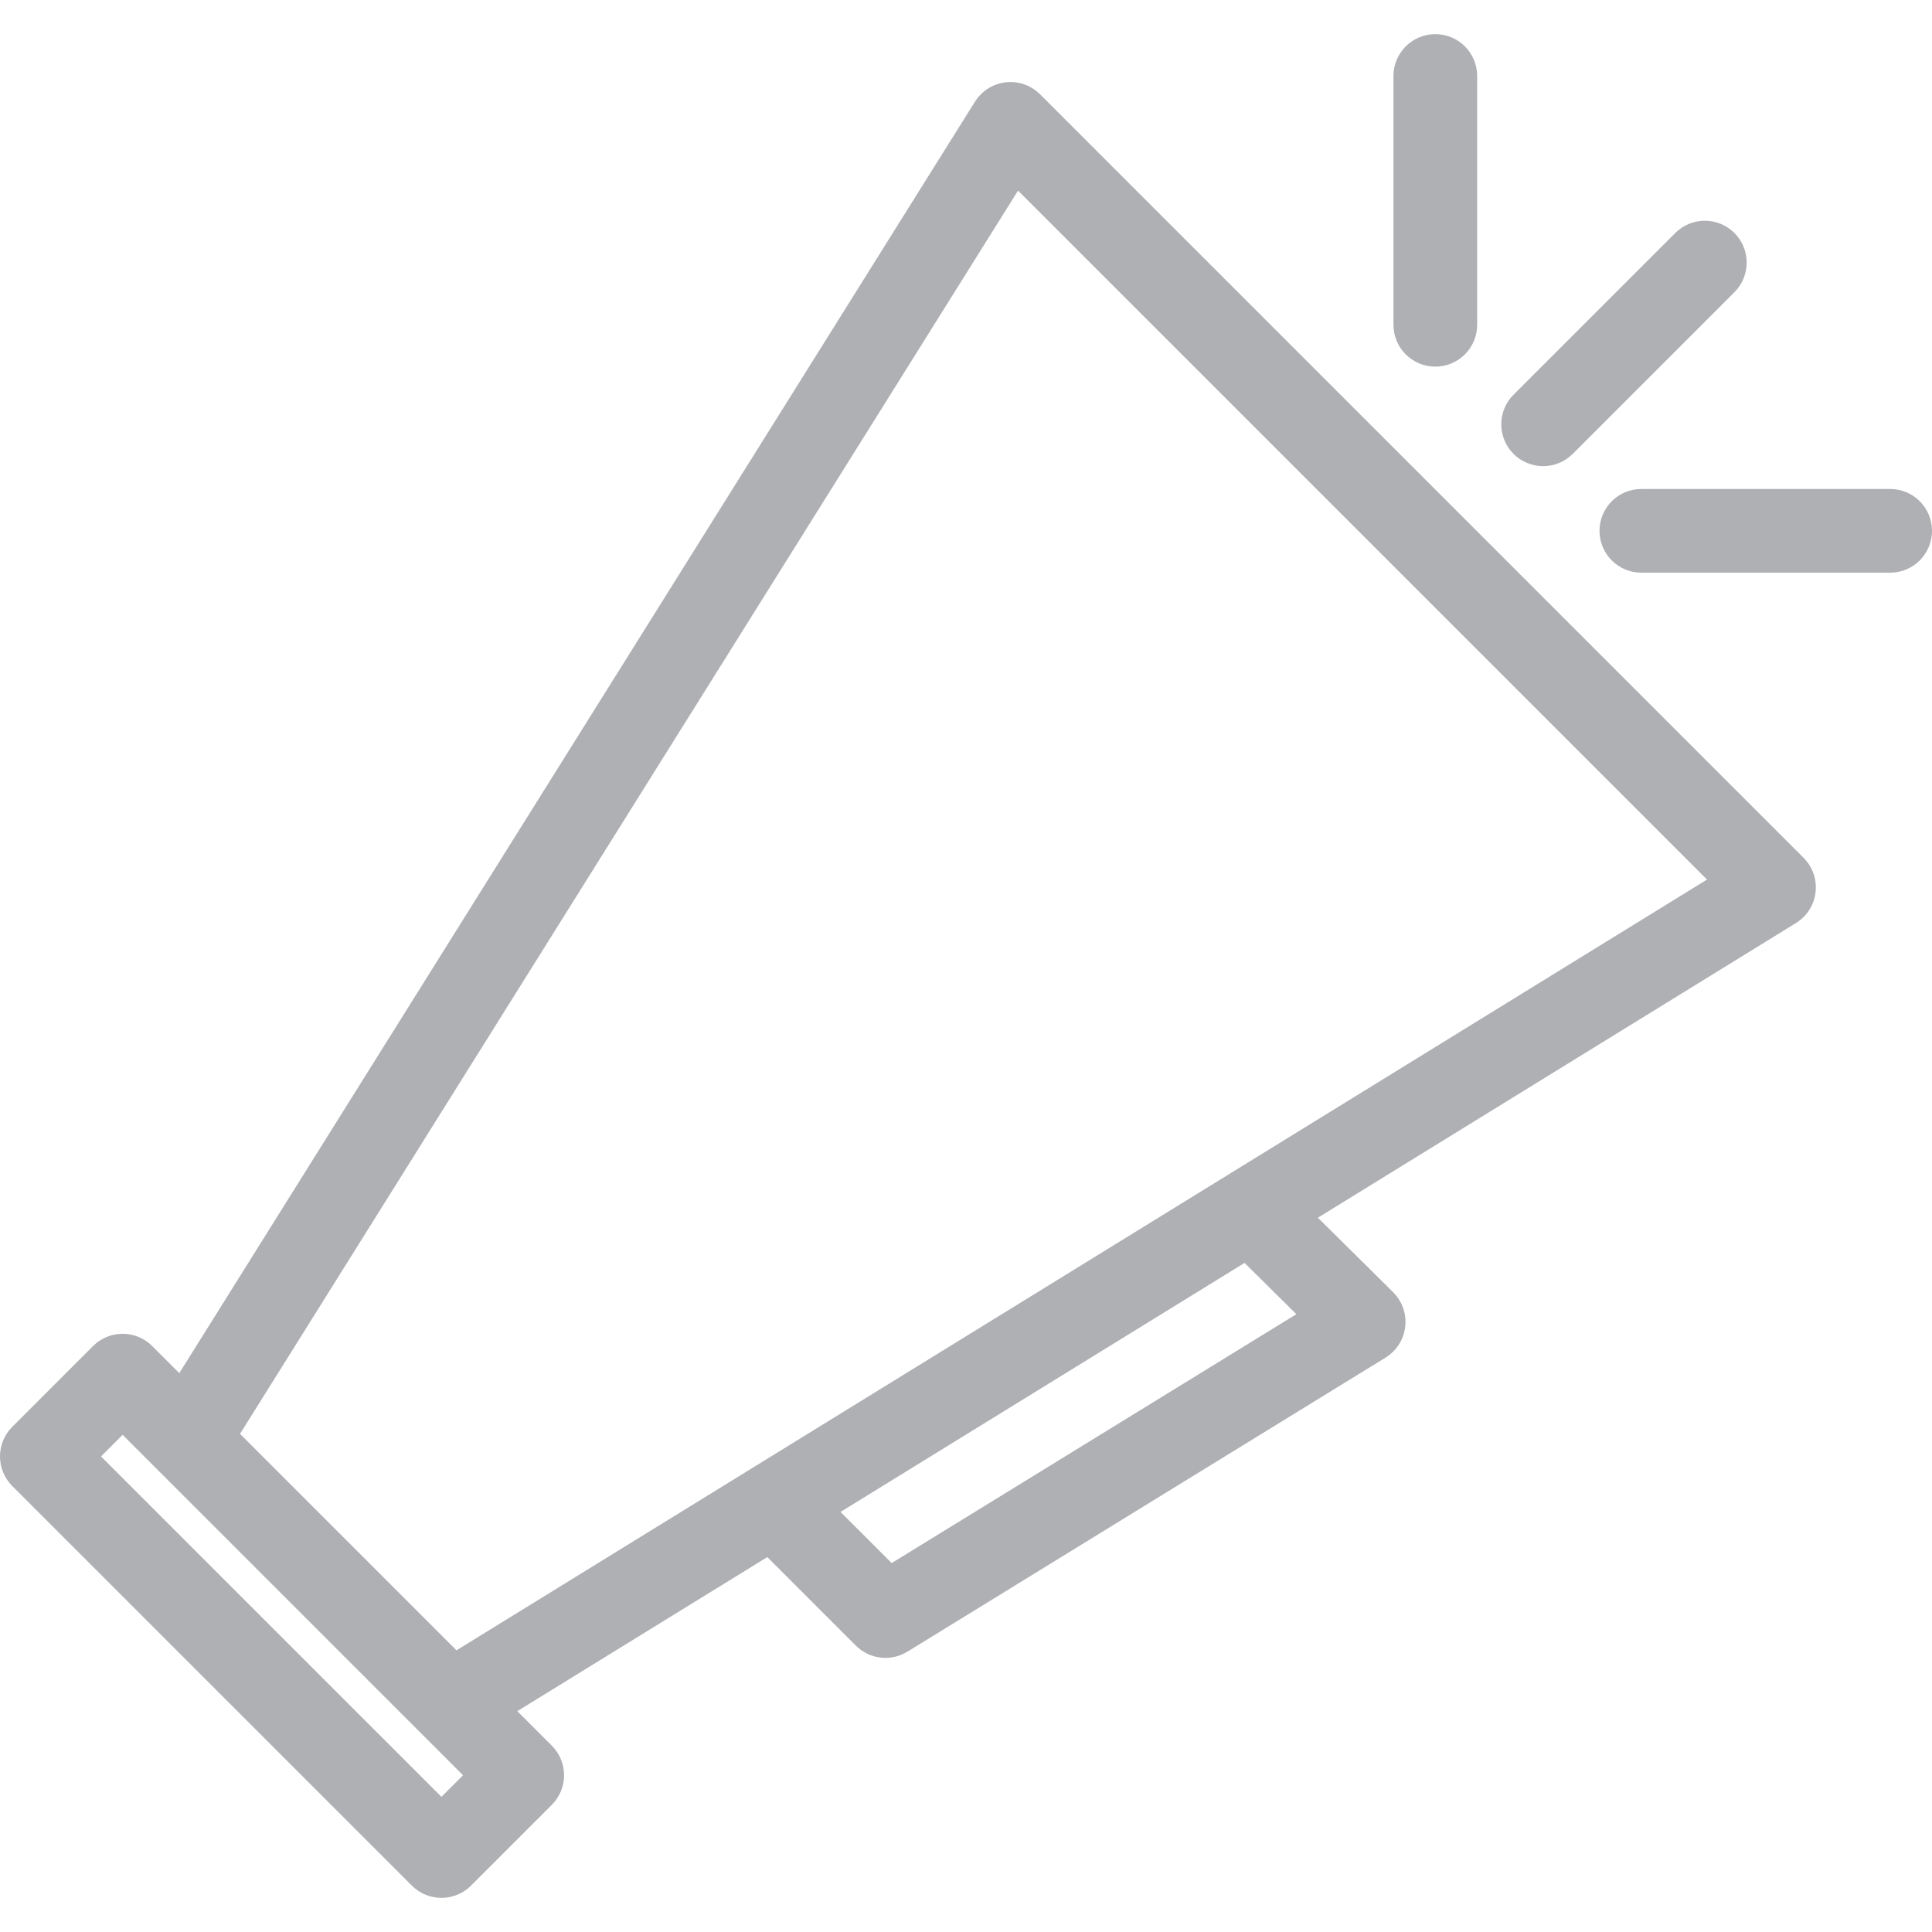 <?xml version="1.0" encoding="iso-8859-1"?>
<!-- Generator: Adobe Illustrator 17.1.0, SVG Export Plug-In . SVG Version: 6.00 Build 0)  -->
<!DOCTYPE svg PUBLIC "-//W3C//DTD SVG 1.1//EN" "http://www.w3.org/Graphics/SVG/1.1/DTD/svg11.dtd">
<svg xmlns="http://www.w3.org/2000/svg" xmlns:xlink="http://www.w3.org/1999/xlink" version="1.1" id="Capa_1" x="0px" y="0px" viewBox="0 0 346.252 346.252" style="enable-background:new 0 0 346.252 346.252;" xml:space="preserve" width="512px" height="512px">
<g>
	<path d="M325.431,158.848c-0.004-0.13-0.009-0.259-0.019-0.389c-0.009-0.109-0.021-0.218-0.034-0.326   c-0.016-0.13-0.033-0.26-0.057-0.39c-0.02-0.113-0.043-0.225-0.068-0.336c-0.027-0.122-0.055-0.242-0.088-0.363   c-0.034-0.124-0.074-0.246-0.114-0.368c-0.035-0.105-0.07-0.209-0.109-0.313c-0.054-0.139-0.112-0.274-0.174-0.41   c-0.039-0.086-0.077-0.172-0.12-0.258c-0.072-0.145-0.152-0.288-0.234-0.429c-0.031-0.053-0.057-0.108-0.089-0.161   c-0.015-0.024-0.033-0.045-0.048-0.07c-0.08-0.127-0.168-0.25-0.257-0.373c-0.066-0.091-0.129-0.182-0.197-0.268   c-0.072-0.091-0.149-0.178-0.227-0.267c-0.096-0.11-0.191-0.22-0.292-0.323c-0.021-0.021-0.039-0.045-0.06-0.067L186.397,16.892   c-0.017-0.016-0.034-0.029-0.05-0.045c-0.106-0.104-0.22-0.202-0.333-0.301c-0.083-0.072-0.165-0.147-0.251-0.216   c-0.088-0.069-0.182-0.134-0.272-0.2c-0.12-0.087-0.239-0.175-0.363-0.253c-0.02-0.012-0.036-0.027-0.056-0.039   c-0.059-0.037-0.12-0.065-0.18-0.1c-0.14-0.082-0.278-0.163-0.422-0.235c-0.089-0.045-0.18-0.084-0.27-0.125   c-0.132-0.06-0.263-0.12-0.397-0.171c-0.109-0.043-0.221-0.079-0.332-0.116c-0.116-0.039-0.231-0.078-0.349-0.111   c-0.129-0.036-0.258-0.065-0.387-0.095c-0.105-0.023-0.208-0.047-0.313-0.066c-0.139-0.025-0.276-0.042-0.414-0.06   c-0.101-0.012-0.201-0.025-0.303-0.034c-0.137-0.011-0.273-0.016-0.41-0.019c-0.106-0.003-0.212-0.006-0.317-0.004   c-0.129,0.002-0.256,0.01-0.384,0.018c-0.116,0.008-0.233,0.016-0.349,0.029c-0.114,0.014-0.229,0.031-0.343,0.05   c-0.127,0.021-0.254,0.042-0.381,0.068c-0.103,0.023-0.204,0.049-0.307,0.075c-0.133,0.034-0.266,0.069-0.396,0.111   c-0.097,0.031-0.191,0.066-0.287,0.101c-0.131,0.047-0.262,0.096-0.39,0.151c-0.099,0.042-0.194,0.088-0.29,0.134   c-0.119,0.058-0.238,0.115-0.355,0.179c-0.107,0.059-0.211,0.123-0.315,0.186c-0.1,0.061-0.2,0.122-0.299,0.189   c-0.118,0.08-0.231,0.166-0.345,0.253c-0.08,0.062-0.161,0.121-0.239,0.186c-0.12,0.1-0.235,0.208-0.35,0.316   c-0.053,0.049-0.108,0.093-0.16,0.144c-0.017,0.017-0.031,0.036-0.048,0.053c-0.099,0.101-0.191,0.208-0.284,0.315   c-0.079,0.09-0.16,0.179-0.234,0.271c-0.063,0.079-0.12,0.163-0.18,0.245c-0.095,0.13-0.189,0.259-0.274,0.393   c-0.011,0.017-0.023,0.031-0.033,0.048L32.134,246.092l-4.853-4.853c-0.184-0.183-0.374-0.355-0.57-0.515   c-2.356-1.922-5.608-2.196-8.222-0.823c-0.436,0.229-0.853,0.503-1.246,0.823c-0.196,0.16-0.387,0.332-0.569,0.515L2.197,255.717   c-2.929,2.929-2.929,7.678,0,10.607l71.613,71.613c1.465,1.464,3.384,2.197,5.304,2.197c0.479,0,0.96-0.046,1.433-0.137   c0.363-0.071,0.721-0.176,1.072-0.301c0.334-0.118,0.664-0.252,0.982-0.42c0.653-0.343,1.268-0.789,1.816-1.338   c0.002-0.001,0.003-0.003,0.005-0.005l14.469-14.468c0.001-0.001,0.003-0.003,0.005-0.004c2.929-2.929,2.929-7.678,0-10.606   l-6.183-6.183l44.8-27.612l15.871,15.871c0.027,0.027,0.057,0.049,0.084,0.076c0.079,0.077,0.162,0.149,0.244,0.221   c0.143,0.126,0.286,0.247,0.435,0.36c0.085,0.064,0.17,0.128,0.257,0.189c0.178,0.125,0.36,0.238,0.546,0.345   c0.061,0.035,0.118,0.073,0.18,0.106c0.258,0.14,0.521,0.264,0.791,0.37c0.031,0.013,0.064,0.021,0.095,0.033   c0.237,0.09,0.479,0.167,0.722,0.233c0.077,0.021,0.155,0.038,0.233,0.057c0.208,0.049,0.416,0.088,0.627,0.119   c0.082,0.012,0.163,0.026,0.246,0.035c0.269,0.03,0.538,0.05,0.809,0.051c0.015,0,0.028,0.003,0.043,0.003   c0.021,0,0.044-0.004,0.066-0.004c0.27-0.002,0.541-0.023,0.811-0.055c0.097-0.011,0.191-0.027,0.288-0.042   c0.229-0.036,0.455-0.083,0.681-0.141c0.07-0.018,0.142-0.031,0.212-0.052c0.293-0.083,0.58-0.186,0.863-0.307   c0.057-0.024,0.112-0.053,0.169-0.079c0.247-0.112,0.487-0.238,0.724-0.378c0.035-0.021,0.072-0.035,0.107-0.056l85.708-52.709   c0.03-0.018,0.058-0.041,0.087-0.06c0.122-0.077,0.24-0.161,0.357-0.246c0.098-0.069,0.194-0.139,0.287-0.212   c0.088-0.07,0.173-0.145,0.259-0.22c0.114-0.1,0.227-0.2,0.334-0.305c0.025-0.025,0.053-0.045,0.077-0.07   c0.041-0.042,0.076-0.086,0.115-0.129c0.111-0.116,0.219-0.235,0.32-0.357c0.063-0.075,0.121-0.151,0.18-0.228   c0.089-0.116,0.176-0.233,0.258-0.354c0.063-0.093,0.122-0.187,0.181-0.282c0.066-0.107,0.13-0.216,0.191-0.327   c0.061-0.111,0.118-0.224,0.173-0.337c0.049-0.1,0.095-0.201,0.139-0.304c0.054-0.124,0.102-0.249,0.149-0.375   c0.036-0.1,0.07-0.199,0.103-0.3c0.041-0.127,0.078-0.255,0.111-0.384c0.028-0.107,0.054-0.214,0.077-0.321   c0.026-0.123,0.05-0.246,0.069-0.37c0.02-0.119,0.036-0.238,0.05-0.357c0.013-0.114,0.024-0.228,0.031-0.342   c0.009-0.131,0.015-0.262,0.017-0.393c0.002-0.104,0.001-0.208-0.002-0.313c-0.003-0.139-0.011-0.277-0.021-0.416   c-0.009-0.1-0.019-0.2-0.031-0.3c-0.017-0.139-0.037-0.276-0.062-0.414c-0.019-0.104-0.041-0.208-0.063-0.312   c-0.028-0.128-0.06-0.255-0.096-0.382c-0.032-0.117-0.068-0.232-0.106-0.348c-0.037-0.109-0.075-0.22-0.117-0.329   c-0.051-0.132-0.107-0.262-0.166-0.392c-0.041-0.09-0.082-0.181-0.127-0.271c-0.07-0.141-0.147-0.278-0.227-0.415   c-0.03-0.051-0.054-0.105-0.085-0.155c-0.019-0.03-0.041-0.057-0.06-0.087c-0.08-0.126-0.167-0.249-0.255-0.371   c-0.066-0.091-0.131-0.183-0.201-0.27c-0.074-0.094-0.154-0.186-0.233-0.277c-0.094-0.107-0.188-0.212-0.286-0.313   c-0.026-0.028-0.05-0.058-0.077-0.085l-13.484-13.346l85.687-52.813c0.026-0.017,0.05-0.036,0.077-0.053   c0.12-0.077,0.237-0.16,0.354-0.244c0.095-0.068,0.191-0.136,0.282-0.208c0.089-0.07,0.174-0.145,0.26-0.22   c0.111-0.097,0.223-0.194,0.327-0.295c0.022-0.021,0.046-0.04,0.067-0.061c0.047-0.047,0.088-0.099,0.133-0.147   c0.107-0.113,0.213-0.227,0.313-0.346c0.067-0.08,0.129-0.162,0.192-0.244c0.085-0.11,0.169-0.221,0.247-0.336   c0.068-0.1,0.132-0.202,0.194-0.304c0.062-0.1,0.123-0.201,0.18-0.304c0.066-0.12,0.127-0.242,0.186-0.364   c0.044-0.091,0.088-0.183,0.128-0.276c0.058-0.133,0.109-0.268,0.159-0.403c0.033-0.09,0.065-0.18,0.095-0.27   c0.044-0.137,0.083-0.275,0.119-0.414c0.025-0.096,0.05-0.192,0.071-0.289c0.028-0.133,0.053-0.266,0.074-0.4   c0.018-0.108,0.034-0.216,0.047-0.325c0.015-0.123,0.025-0.247,0.033-0.371c0.009-0.12,0.016-0.241,0.018-0.362   C325.435,159.075,325.434,158.962,325.431,158.848z M82.986,318.156l-3.871,3.871l-61.008-61.007l3.871-3.871L82.986,318.156z    M43.018,256.976L182.452,34.161l123.475,123.474L81.812,295.769L43.018,256.976z M232.333,235.529l-72.529,44.604l-9.166-9.165   l72.409-44.629L232.333,235.529z" fill="#afb0b4"/>
	<path d="M276.557,83.543c1.919,0,3.839-0.732,5.303-2.197l28.983-28.982c2.93-2.929,2.93-7.677,0.001-10.606   c-2.929-2.929-7.678-2.93-10.607,0L271.254,70.74c-2.93,2.929-2.93,7.677-0.001,10.606   C272.718,82.811,274.637,83.543,276.557,83.543z" fill="#afb0b4"/>
	<path d="M257.236,65.707c4.143,0,7.5-3.358,7.5-7.5V13.618c0-4.142-3.357-7.5-7.5-7.5s-7.5,3.358-7.5,7.5v44.589   C249.736,62.349,253.093,65.707,257.236,65.707z" fill="#afb0b4"/>
	<path d="M338.752,87.635h-44.589c-4.143,0-7.5,3.358-7.5,7.5c0,4.142,3.357,7.5,7.5,7.5h44.589c4.143,0,7.5-3.358,7.5-7.5   C346.252,90.993,342.895,87.635,338.752,87.635z" fill="#afb0b4"/>
</g>
<g>
</g>
<g>
</g>
<g>
</g>
<g>
</g>
<g>
</g>
<g>
</g>
<g>
</g>
<g>
</g>
<g>
</g>
<g>
</g>
<g>
</g>
<g>
</g>
<g>
</g>
<g>
</g>
<g>
</g>
</svg>
